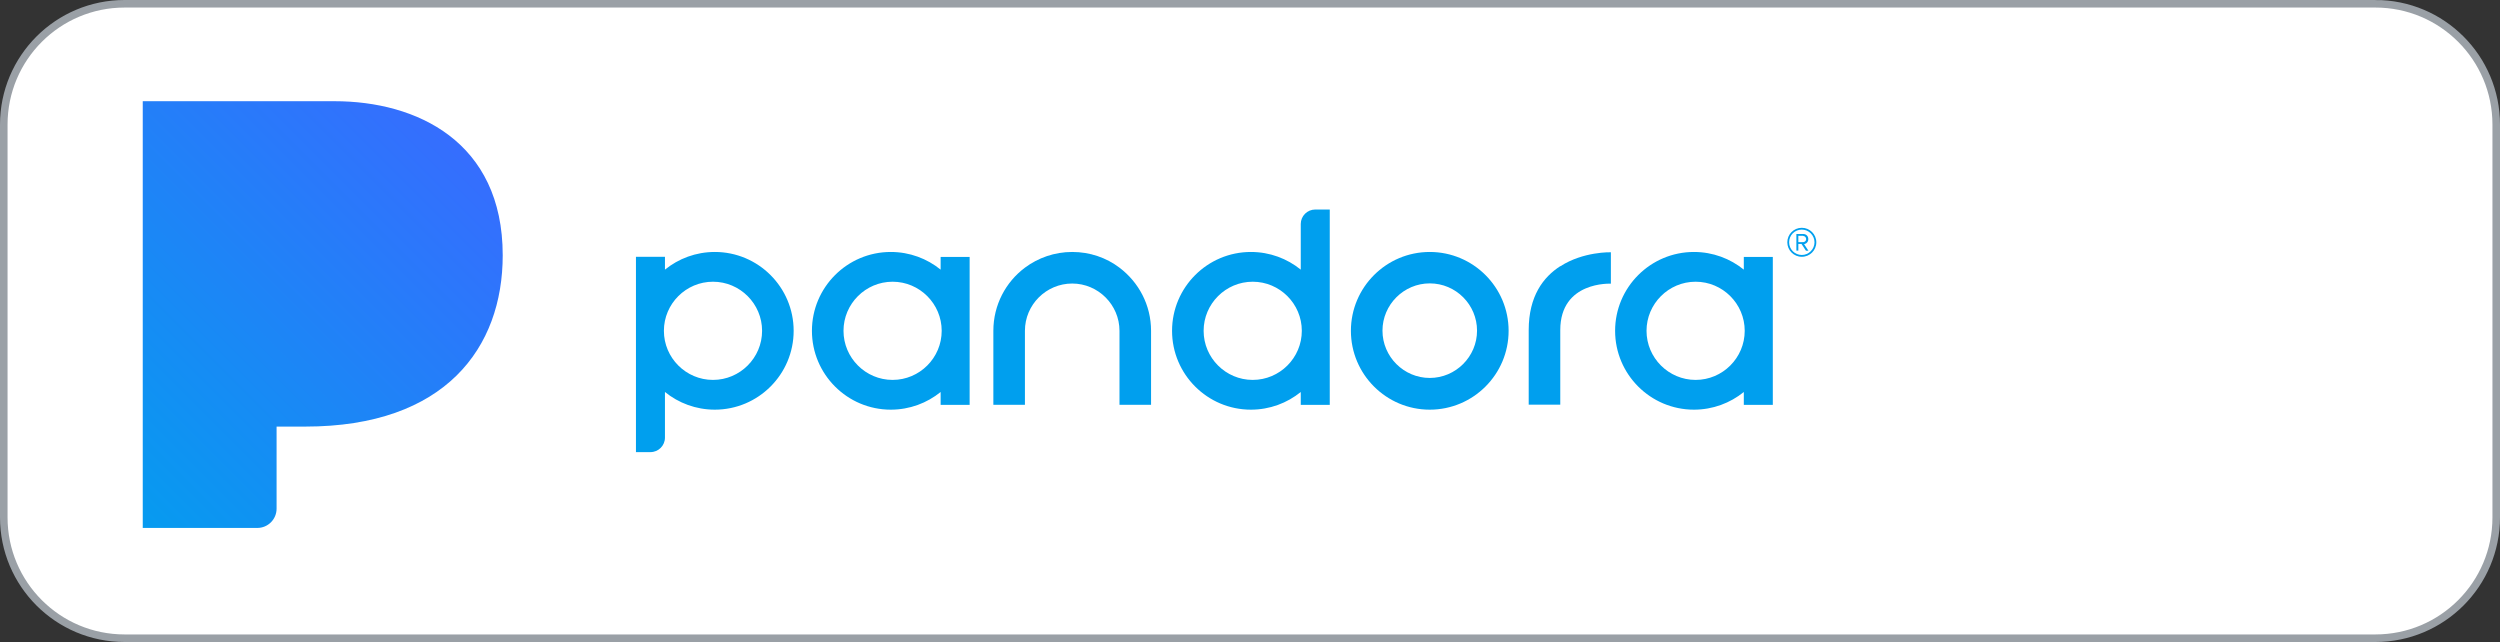 <?xml version="1.0" encoding="UTF-8"?>
<svg xmlns="http://www.w3.org/2000/svg" xmlns:xlink="http://www.w3.org/1999/xlink" id="Layer_1" viewBox="0 0 165.5 42.5">
  <rect x="0" y="0" width="165.5" height="42.5" fill="#333333" stroke="none"/>
  <defs>
    <style>.cls-1{fill:#009fee;}.cls-2{fill:url(#linear-gradient);}.cls-3{fill:#fff;stroke:#9aa0a6;stroke-width:.5px;}</style>
    <linearGradient id="linear-gradient" x1="28.47" y1="7.15" x2="2.45" y2="33.17" gradientUnits="userSpaceOnUse">
      <stop offset="0" stop-color="#366dfe"></stop>
      <stop offset="1" stop-color="#01a0ee"></stop>
    </linearGradient>
  </defs>
  <path class="cls-3" d="M157.25.25H8.25C3.83.25.25,3.83.25,8.25v26c0,4.42,3.58,8,8,8h149c4.42,0,8-3.58,8-8V8.25c0-4.42-3.58-8-8-8Z"></path>
  <path class="cls-1" d="M94.65,18.76c1.73,0,3.13,1.41,3.13,3.13s-1.41,3.13-3.13,3.13-3.13-1.41-3.13-3.13,1.41-3.13,3.13-3.13M94.65,16.68c-2.88,0-5.22,2.34-5.22,5.22s2.34,5.22,5.22,5.22,5.22-2.34,5.22-5.22-2.34-5.22-5.22-5.22h0Z"></path>
  <path class="cls-1" d="M62.27,17v.85c-.9-.73-2.05-1.17-3.3-1.17-2.88,0-5.22,2.34-5.22,5.22s2.34,5.22,5.22,5.22c1.25,0,2.4-.44,3.3-1.17v.85h1.92v-9.79h-1.92ZM59.09,25.15c-1.79,0-3.25-1.46-3.25-3.25s1.46-3.25,3.25-3.25,3.25,1.46,3.25,3.25-1.46,3.25-3.25,3.25Z"></path>
  <path class="cls-1" d="M115.44,17v.85c-.9-.73-2.05-1.17-3.3-1.17-2.88,0-5.22,2.34-5.22,5.22s2.34,5.22,5.22,5.22c1.25,0,2.4-.44,3.3-1.17v.85h1.92v-9.79h-1.92ZM112.25,25.15c-1.79,0-3.25-1.46-3.25-3.25s1.46-3.25,3.25-3.25,3.25,1.46,3.25,3.25-1.46,3.25-3.25,3.25Z"></path>
  <path class="cls-1" d="M103.29,17.62c-1.12.72-2.09,1.98-2.09,4.23v4.94h2.09v-4.94h0c0-3.25,3.35-3.07,3.35-3.07v-2.08h0s-1.82-.06-3.35.93Z"></path>
  <path class="cls-1" d="M74.11,17.72c-.87-.66-1.96-1.04-3.13-1.04s-2.26.39-3.13,1.04c-1.27.95-2.09,2.47-2.09,4.18v4.9h2.09v-4.9c0-1.73,1.41-3.13,3.13-3.13s3.13,1.41,3.13,3.13v4.9h2.09v-4.9c0-1.71-.82-3.22-2.09-4.18Z"></path>
  <path class="cls-1" d="M87.07,13.87c-.53,0-.96.43-.96.96v3.02c-.9-.73-2.05-1.17-3.3-1.17-2.88,0-5.22,2.34-5.22,5.22s2.34,5.22,5.22,5.22c1.25,0,2.4-.44,3.3-1.17v.85h1.92v-12.93h-.96ZM82.93,25.15c-1.79,0-3.25-1.46-3.25-3.25s1.46-3.25,3.25-3.25,3.25,1.46,3.25,3.25-1.46,3.25-3.25,3.25Z"></path>
  <path class="cls-1" d="M47.32,16.68c-1.25,0-2.4.44-3.3,1.17v-.85h-1.92v12.93h.96c.53,0,.96-.43.96-.96v-3.02c.9.73,2.05,1.17,3.3,1.17,2.88,0,5.22-2.34,5.22-5.22s-2.34-5.22-5.22-5.22ZM47.2,25.15c-1.79,0-3.25-1.46-3.25-3.25s1.46-3.25,3.25-3.25,3.25,1.46,3.25,3.25-1.46,3.25-3.25,3.25Z"></path>
  <path class="cls-1" d="M119.28,17c-.53,0-.96-.43-.96-.96s.43-.96.96-.96.96.43.96.96-.43.96-.96.96ZM119.28,15.2c-.47,0-.84.37-.84.84s.38.84.84.84.84-.38.84-.84-.38-.84-.84-.84ZM119.55,16.59l-.29-.44h-.21v.44h-.13v-1.1h.45c.19,0,.34.13.34.34,0,.25-.22.33-.28.33l.29.44h-.17ZM119.37,15.61h-.32v.42h.32c.1,0,.2-.09.2-.2,0-.12-.1-.21-.2-.21Z"></path>
  <path class="cls-2" d="M22.14,6.7h-12.69v28.25h7.58c.71,0,1.28-.57,1.28-1.28v-5.43h1.9c9.28,0,13.07-5.23,13.07-11.34,0-7.55-5.73-10.2-11.13-10.2Z"></path>
</svg>
